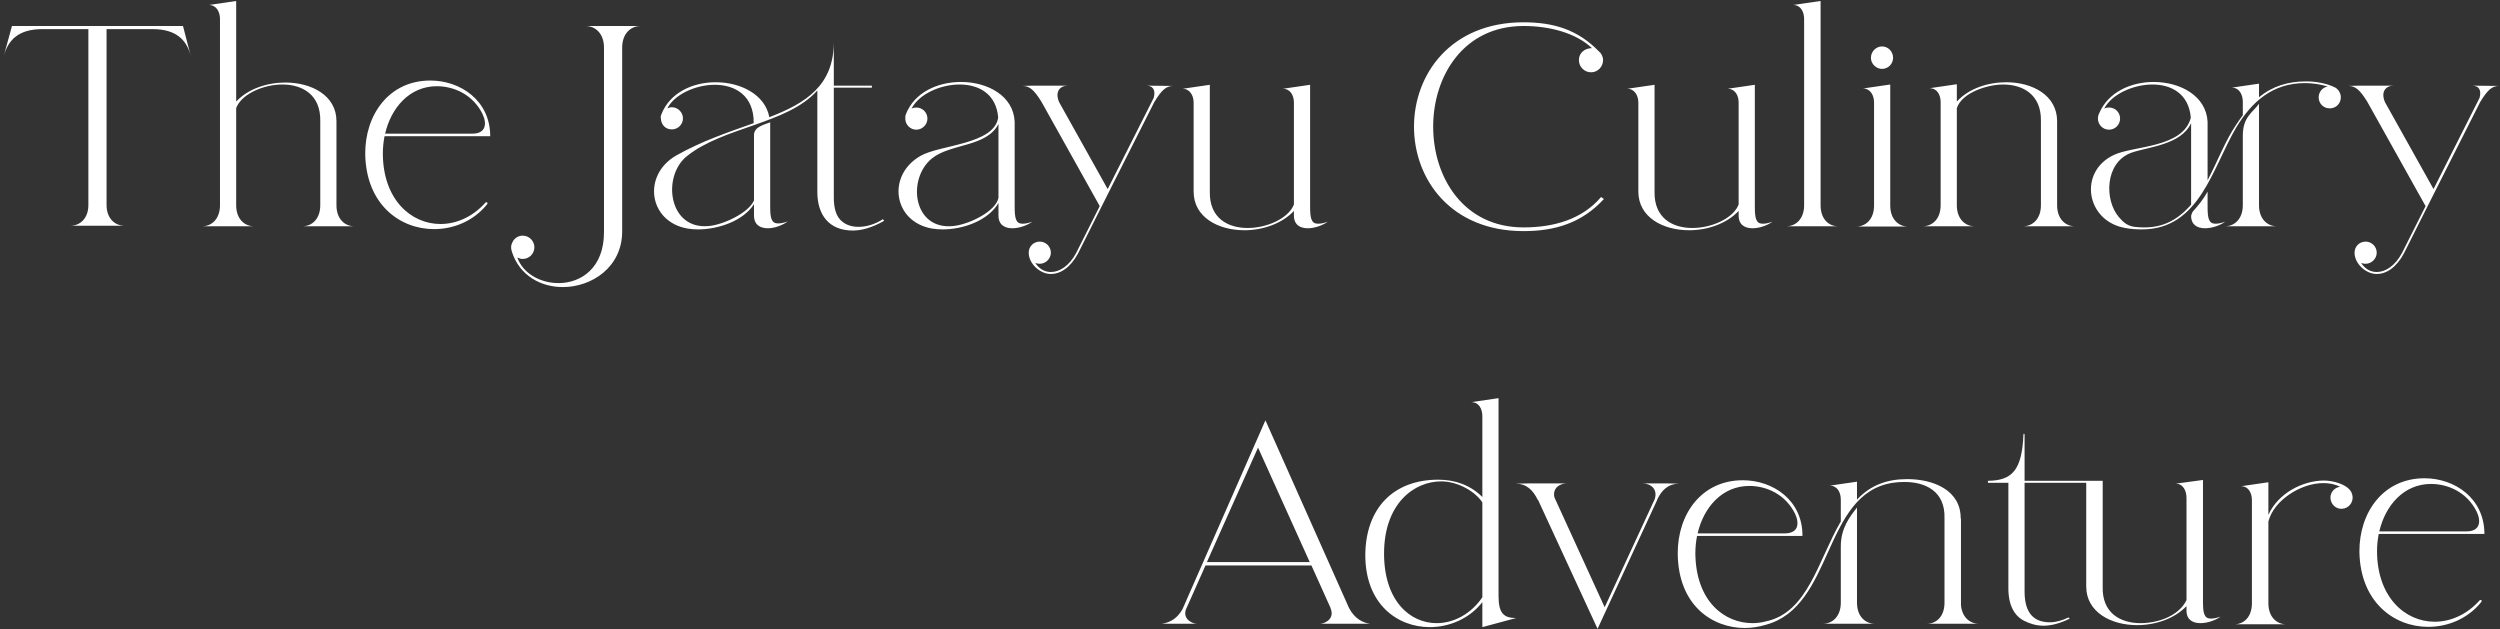 <?xml version="1.0" encoding="UTF-8"?>
<svg xmlns="http://www.w3.org/2000/svg" width="616" height="155" viewBox="0 0 616 155" fill="none">
  <rect x="0" y="0" width="616" height="155" fill="#333333" stroke="none"/>
  <path d="M0.917 13.824L2.947 6.404H45.087L46.977 13.684C45.997 9.974 43.547 7.174 37.597 7.174H26.257V50.504C26.257 53.794 28.287 55.614 30.667 55.614H17.367C19.747 55.614 21.777 53.794 21.777 50.504V7.174H10.437C4.347 7.174 1.967 10.044 0.917 13.824ZM46.977 13.684L47.047 13.824C46.977 13.754 46.977 13.684 46.977 13.684ZM62.604 55.754H49.794C52.174 55.754 54.204 53.934 54.204 50.574V4.654C54.204 2.904 53.294 1.224 51.474 1.224L58.194 0.244V25.024C61.134 21.874 65.824 20.334 70.304 20.334C76.814 20.334 82.904 23.554 82.904 29.854V50.574C82.904 53.934 84.934 55.754 87.314 55.754H74.504C76.884 55.754 78.914 53.934 78.914 50.574V29.854C79.054 23.344 74.504 20.824 69.604 20.824C64.914 20.824 59.944 23.064 58.404 26.144L58.194 26.634V50.574C58.194 53.934 60.224 55.754 62.604 55.754ZM89.992 37.974C89.922 28.244 95.872 19.844 106.022 19.844C113.442 19.844 120.792 24.744 120.792 33.564H94.752C94.472 34.964 94.332 36.434 94.332 37.904C94.402 49.174 101.262 55.194 108.542 55.194C112.462 55.194 116.452 53.444 119.602 49.944C119.742 49.734 120.512 49.804 119.882 50.504C116.592 54.494 111.762 56.454 106.932 56.454C98.532 56.454 90.202 50.364 89.992 37.974ZM107.632 21.244C100.842 21.244 96.362 26.634 94.892 32.934H116.382C119.742 32.934 120.022 30.484 118.902 28.104C116.522 23.274 111.832 21.244 107.632 21.244ZM126.143 62.054C125.793 61.074 125.933 60.304 126.213 59.814C126.633 58.764 127.613 58.064 128.803 58.064C130.413 58.064 131.673 59.394 131.673 60.934C131.673 62.474 130.413 63.804 128.803 63.804C128.313 63.804 127.893 63.664 127.473 63.454C128.873 67.444 133.213 69.754 137.623 69.754C143.153 69.754 148.823 66.044 148.823 57.224V11.724C148.823 8.294 146.723 6.404 144.273 6.404H157.853C155.403 6.404 153.303 8.294 153.303 11.724V57.014C153.303 65.834 145.813 70.734 138.673 70.734C133.283 70.734 128.033 67.934 126.143 62.054ZM217.563 54.004L217.843 54.424C214.763 56.174 212.173 56.804 210.143 56.804C204.333 56.804 201.393 53.024 201.393 47.284V22.294C193.973 30.624 178.363 31.184 169.263 38.464C163.033 43.434 164.713 56.734 174.723 55.684C178.363 55.334 184.523 52.394 185.783 49.384V33.284C185.783 31.184 188.443 30.694 189.773 30.134V50.854C189.773 53.724 190.053 55.054 191.733 55.054C192.293 55.054 193.133 54.914 194.113 54.564C192.853 55.474 190.893 56.244 189.213 56.244C187.323 56.244 185.783 55.404 185.783 53.094V50.294C183.123 54.494 176.893 56.524 171.993 56.524C171.083 56.524 170.173 56.454 169.403 56.314C159.813 54.634 158.203 43.154 166.603 38.324C172.903 34.754 179.623 32.514 185.713 30.344C185.783 23.554 181.163 20.894 176.123 20.894C171.293 20.894 166.113 23.344 164.433 26.704C164.713 26.564 165.133 26.424 165.553 26.424C167.023 26.424 168.283 27.684 168.283 29.154C168.283 30.694 167.023 31.884 165.553 31.884C163.803 31.884 162.823 30.554 162.823 28.944C162.753 28.804 162.823 28.524 162.963 28.174C165.063 22.784 170.733 20.264 176.333 20.264C182.493 20.264 188.513 23.274 189.563 28.874C198.663 25.374 205.383 21.034 205.453 10.464C205.453 11.514 205.383 12.354 205.243 13.194C205.383 12.284 205.453 11.374 205.453 10.394V21.104H214.833V21.594H205.453V48.334C205.383 51.484 206.153 53.514 207.483 54.564C208.533 55.474 210.003 55.894 211.543 55.894C213.503 55.894 215.603 55.264 217.563 54.004ZM229.642 56.314C220.052 54.634 218.442 43.154 226.842 38.394C231.602 35.664 245.042 35.594 245.952 28.944C245.462 23.064 241.122 20.824 236.432 20.824C231.602 20.824 226.352 23.274 224.602 26.774C225.022 26.564 225.372 26.494 225.792 26.494C227.262 26.494 228.522 27.684 228.522 29.224C228.522 30.694 227.262 31.954 225.792 31.954C224.252 31.954 223.062 30.694 223.062 29.224C223.062 28.874 223.062 28.524 223.202 28.174C225.302 22.714 231.112 20.194 236.782 20.194C243.362 20.194 249.732 23.624 250.012 29.994V50.854C250.012 53.794 250.292 55.124 251.972 55.124C252.602 55.124 253.372 54.984 254.352 54.634C253.092 55.544 251.132 56.244 249.452 56.244C247.562 56.244 246.022 55.404 246.022 53.094V50.014C243.502 54.354 237.342 56.524 232.302 56.524C231.392 56.524 230.482 56.454 229.642 56.314ZM229.642 39.024C223.412 44.064 224.952 56.804 234.962 55.684C238.882 55.264 245.392 52.044 246.022 48.754V30.554C243.082 36.294 234.262 35.314 229.642 39.024ZM282.454 21.104L289.104 21.174C287.354 21.174 286.234 22.154 284.414 25.164C279.024 35.734 265.654 62.404 265.654 62.404C263.764 65.974 261.244 67.514 258.934 67.514C256.274 67.514 253.474 64.994 253.474 62.264C253.474 60.724 254.664 59.534 256.204 59.534C257.674 59.534 258.934 60.724 258.934 62.264C258.934 63.734 257.674 64.994 256.204 64.994C255.784 64.994 255.434 64.924 255.084 64.784C256.064 66.254 257.394 67.024 258.934 67.024C261.104 67.024 263.484 65.484 265.164 62.334L270.974 50.784L256.624 25.094C254.804 22.154 253.684 21.174 251.934 21.174L254.454 21.104H263.134C261.244 21.104 259.844 22.504 260.964 25.164L272.934 46.584L284.274 24.114C284.834 22.084 283.994 21.104 282.454 21.104ZM282.454 21.104H282.384H282.454ZM294.111 47.214V25.304C294.111 23.554 293.201 21.874 291.381 21.874L298.101 20.894V47.214C297.961 53.724 302.511 56.174 307.411 56.174C312.101 56.174 317.071 53.934 318.611 50.854L318.821 50.364V25.304C318.821 23.554 317.981 21.874 316.091 21.874L322.811 20.894V50.854C322.811 53.794 323.091 55.124 324.771 55.124C325.401 55.124 326.171 54.984 327.151 54.634C325.891 55.544 323.931 56.244 322.251 56.244C320.361 56.244 318.821 55.404 318.821 53.094V51.974C315.881 55.124 311.121 56.734 306.641 56.734C300.131 56.734 294.111 53.514 294.111 47.214ZM375.394 56.944C339.414 56.944 339.414 5.494 375.394 5.494C382.954 5.494 388.834 7.384 393.944 12.634C394.574 13.124 394.994 13.964 394.994 14.804C394.994 16.484 393.664 17.814 392.054 17.814C390.374 17.814 389.044 16.484 389.044 14.804C389.044 12.984 390.514 11.864 392.264 11.864C388.274 8.084 381.764 6.404 375.394 6.404C345.714 6.404 345.714 56.034 375.394 56.034C382.814 56.034 389.814 54.074 394.504 48.544L395.204 49.034C389.744 54.984 383.094 56.944 375.394 56.944ZM403.691 47.214V25.304C403.691 23.554 402.781 21.874 400.961 21.874L407.681 20.894V47.214C407.541 53.724 412.091 56.174 416.991 56.174C421.681 56.174 426.651 53.934 428.191 50.854L428.401 50.364V25.304C428.401 23.554 427.561 21.874 425.671 21.874L432.391 20.894V50.854C432.391 53.794 432.671 55.124 434.351 55.124C434.981 55.124 435.751 54.984 436.731 54.634C435.471 55.544 433.511 56.244 431.831 56.244C429.941 56.244 428.401 55.404 428.401 53.094V51.974C425.461 55.124 420.701 56.734 416.221 56.734C409.711 56.734 403.691 53.514 403.691 47.214ZM452.934 55.754H440.124C442.504 55.754 444.534 53.934 444.534 50.574V4.654C444.534 2.904 443.694 1.224 441.804 1.224L448.594 0.244V50.574C448.594 53.934 450.554 55.754 452.934 55.754ZM460.997 14.244C460.997 12.704 462.257 11.444 463.727 11.444C465.267 11.444 466.457 12.704 466.457 14.244C466.457 15.714 465.267 16.974 463.727 16.974C462.257 16.974 460.997 15.714 460.997 14.244ZM470.167 55.824H457.357C459.737 55.824 461.767 54.004 461.767 50.644V25.234C461.767 23.484 460.857 21.804 459.037 21.804L465.757 20.824V50.644C465.757 54.004 467.787 55.824 470.167 55.824ZM486.573 55.754H473.763C476.143 55.754 478.173 53.934 478.173 50.574V25.164C478.173 23.414 477.333 21.734 475.443 21.734L482.163 20.754V25.024C485.103 21.804 489.793 20.264 494.343 20.264C500.783 20.264 506.873 23.484 506.873 29.854V50.574C506.873 53.934 508.903 55.754 511.283 55.754H498.473C500.853 55.754 502.883 53.934 502.883 50.574V29.854C503.023 23.344 498.473 20.824 493.573 20.824C489.863 20.824 483.493 22.714 482.163 26.634V50.574C482.163 53.934 484.193 55.754 486.573 55.754ZM523.649 56.174C513.989 54.494 512.029 42.314 520.849 38.184C525.679 35.874 537.859 36.504 539.819 29.014C539.329 23.134 535.059 20.824 530.369 20.824C525.469 20.824 520.219 23.344 518.469 26.774C518.819 26.564 519.239 26.494 519.659 26.494C521.199 26.494 522.389 27.684 522.389 29.224C522.389 30.694 521.199 31.954 519.659 31.954C518.119 31.954 516.929 30.694 516.929 29.224C516.929 28.734 517.069 28.174 517.279 27.824C519.519 22.644 525.119 20.194 530.649 20.194C537.229 20.194 543.599 23.624 543.949 29.994V44.414C546.399 39.794 548.289 34.684 551.019 30.694C551.509 29.924 552.069 29.154 552.629 28.384V25.094C552.629 23.344 551.789 21.594 549.899 21.594L556.619 20.614V23.974C559.979 21.174 563.899 20.054 568.169 20.054C570.759 20.054 573.349 20.544 575.449 21.594C576.219 22.084 576.779 22.994 576.779 23.974C576.779 25.514 575.589 26.704 574.049 26.704C572.509 26.704 571.319 25.514 571.319 23.974C571.319 22.714 572.229 21.524 573.559 21.314C571.669 20.754 569.779 20.474 567.959 20.474C559.979 20.474 554.869 25.024 551.019 31.394C545.139 41.334 541.989 56.524 527.779 56.524C526.449 56.524 525.119 56.454 523.649 56.174ZM561.029 55.754H548.219C550.599 55.754 552.629 53.934 552.629 50.574V33.424C552.629 28.874 554.939 27.824 556.619 25.584V50.574C556.619 53.934 558.649 55.754 561.029 55.754ZM525.189 37.624C518.609 40.004 518.469 49.314 522.109 53.514C523.229 54.844 524.279 55.684 525.959 55.894C532.539 56.664 536.459 54.284 539.889 50.434V30.344C537.369 35.734 529.389 36.154 525.189 37.624ZM539.889 53.164C540.029 52.814 540.099 52.324 540.379 52.044C541.709 50.574 542.899 49.104 543.949 47.214V50.924C543.949 53.794 544.229 55.124 545.909 55.124C546.469 55.124 547.309 54.984 548.289 54.634C547.029 55.544 545.069 56.244 543.319 56.244C541.429 56.244 539.889 55.404 539.889 53.164ZM609.143 21.104L615.793 21.174C614.043 21.174 612.923 22.154 611.103 25.164C605.713 35.734 592.343 62.404 592.343 62.404C590.453 65.974 587.933 67.514 585.623 67.514C582.963 67.514 580.163 64.994 580.163 62.264C580.163 60.724 581.353 59.534 582.893 59.534C584.363 59.534 585.623 60.724 585.623 62.264C585.623 63.734 584.363 64.994 582.893 64.994C582.473 64.994 582.123 64.924 581.773 64.784C582.753 66.254 584.083 67.024 585.623 67.024C587.793 67.024 590.173 65.484 591.853 62.334L597.663 50.784L583.313 25.094C581.493 22.154 580.373 21.174 578.623 21.174L581.143 21.104H589.823C587.933 21.104 586.533 22.504 587.653 25.164L599.623 46.584L610.963 24.114C611.523 22.084 610.683 21.104 609.143 21.104ZM609.143 21.104H609.073H609.143ZM294.859 153.684H286.249C287.929 153.474 289.959 152.634 291.359 150.114L311.799 103.564L332.379 149.764C333.779 152.494 335.879 153.474 337.559 153.684H325.309C326.639 153.614 328.949 152.354 327.829 149.834L327.899 149.904L323.139 139.334H297.029L292.269 150.044L292.339 149.834C291.219 152.354 293.529 153.614 294.859 153.684ZM309.979 110.284L297.379 138.494H322.719L309.979 110.284ZM291.849 148.994L291.709 149.344C291.779 149.204 291.849 149.134 291.849 148.994ZM365.251 154.524V148.364C362.171 152.354 357.201 154.524 352.301 154.524C344.321 154.524 336.341 148.854 336.411 136.604C336.551 125.264 343.271 118.194 354.401 118.194C358.531 118.194 362.311 119.524 365.251 122.464V102.514C365.251 100.764 364.411 99.084 362.521 99.084L369.241 98.104V146.894C369.241 151.234 370.641 152.284 373.581 152.284L365.251 154.524ZM341.031 136.394C341.031 148.014 347.401 153.544 353.981 153.544C358.111 153.544 362.381 151.374 365.251 147.174V123.794C363.571 121.204 359.441 118.684 355.241 118.614C348.451 118.544 341.031 124.074 341.031 136.394ZM373.41 119.174L377.05 119.104H386.15C384.26 119.104 382.51 120.294 383 122.534L395.39 149.624L407.71 123.024C408.55 120.504 406.73 119.104 404.63 119.104H410.16L413.8 119.174C411.14 119.174 409.46 120.644 408.27 123.234L408.34 123.164L393.64 154.944L378.94 123.094V123.234C377.68 120.644 376.07 119.174 373.41 119.174ZM479.124 148.504V127.714C479.334 120.994 474.364 118.754 469.254 118.754C468.274 118.754 467.294 118.824 466.384 118.964C449.024 121.624 451.964 149.484 435.024 153.964C433.414 154.454 431.664 154.734 429.914 154.734C421.934 154.734 413.534 149.204 413.394 136.464C413.324 126.664 419.274 118.334 429.424 118.334C436.844 118.334 444.194 123.234 444.124 132.054H418.154C417.874 133.454 417.734 134.924 417.734 136.394C417.874 148.224 424.944 153.544 431.804 153.544C432.924 153.544 433.974 153.404 435.024 153.124C445.454 151.024 447.974 138.074 453.574 128.484V123.094C453.574 121.344 452.734 119.664 450.844 119.664L457.564 118.684V123.094C460.994 119.454 465.054 118.054 469.954 118.054C476.394 118.054 483.184 120.784 483.114 127.784H483.184V149.134C483.464 152.074 485.354 153.684 487.594 153.684H474.784C477.164 153.684 479.124 151.864 479.124 148.504ZM431.034 119.734C424.244 119.734 419.764 125.124 418.294 131.424H439.784C443.144 131.424 443.424 128.974 442.304 126.594C439.924 121.764 435.234 119.734 431.034 119.734ZM457.564 125.054V148.504C457.564 151.864 459.594 153.684 461.974 153.684H449.164C451.544 153.684 453.574 151.864 453.574 148.504V134.644C453.574 130.094 455.814 127.294 457.564 125.054ZM489.825 118.964V118.474C495.775 118.404 498.225 115.884 498.575 107.064C498.575 106.784 498.855 106.854 498.855 107.064V118.474H518.105V144.514C517.895 151.094 522.515 153.544 527.415 153.544C531.615 153.544 536.795 151.864 538.755 147.874V122.674C538.755 120.924 537.915 119.174 536.095 119.174L542.815 118.264V148.224C542.815 151.094 543.095 152.424 544.775 152.424C545.335 152.424 546.175 152.284 547.155 151.934C545.895 152.844 543.935 153.544 542.185 153.544C540.295 153.544 538.755 152.704 538.755 150.464V149.344C535.745 152.494 531.055 154.034 526.575 154.034C520.135 154.034 514.045 150.814 514.045 144.514V118.964H498.855V145.704C498.855 150.044 500.325 153.334 505.085 153.334C506.485 153.334 508.095 152.914 509.635 152.144C509.775 152.214 509.915 152.354 509.985 152.424C507.465 153.684 505.295 154.174 503.545 154.174C501.585 154.174 500.045 153.614 498.785 152.984C496.405 151.794 494.795 149.204 494.865 144.654V118.964H489.825ZM563.341 153.824H550.531C552.911 153.824 554.871 152.004 554.871 148.644V123.234C554.871 121.484 554.031 119.804 552.211 119.804L558.931 118.824V126.874C561.311 121.484 567.471 118.404 572.651 118.404C574.681 118.404 578.321 119.244 579.371 121.274L579.581 121.834C580.001 123.304 579.161 124.844 577.691 125.264C576.221 125.684 574.751 124.844 574.331 123.374C573.911 121.904 574.751 120.434 576.221 120.014C576.361 120.014 576.501 119.944 576.641 119.944C575.381 119.314 573.911 119.034 572.511 119.034C566.771 119.034 560.331 123.374 559.001 128.274C559.001 128.344 558.931 128.414 558.931 128.484V148.644C558.931 152.004 560.961 153.824 563.341 153.824ZM581.359 135.974C581.289 126.244 587.239 117.844 597.389 117.844C604.809 117.844 612.159 122.744 612.159 131.564H586.119C585.839 132.964 585.699 134.434 585.699 135.904C585.769 147.174 592.629 153.194 599.909 153.194C603.829 153.194 607.819 151.444 610.969 147.944C611.109 147.734 611.879 147.804 611.249 148.504C607.959 152.494 603.129 154.454 598.299 154.454C589.899 154.454 581.569 148.364 581.359 135.974ZM598.999 119.244C592.209 119.244 587.729 124.634 586.259 130.934H607.749C611.109 130.934 611.389 128.484 610.269 126.104C607.889 121.274 603.199 119.244 598.999 119.244Z" fill="white"></path>
</svg>

